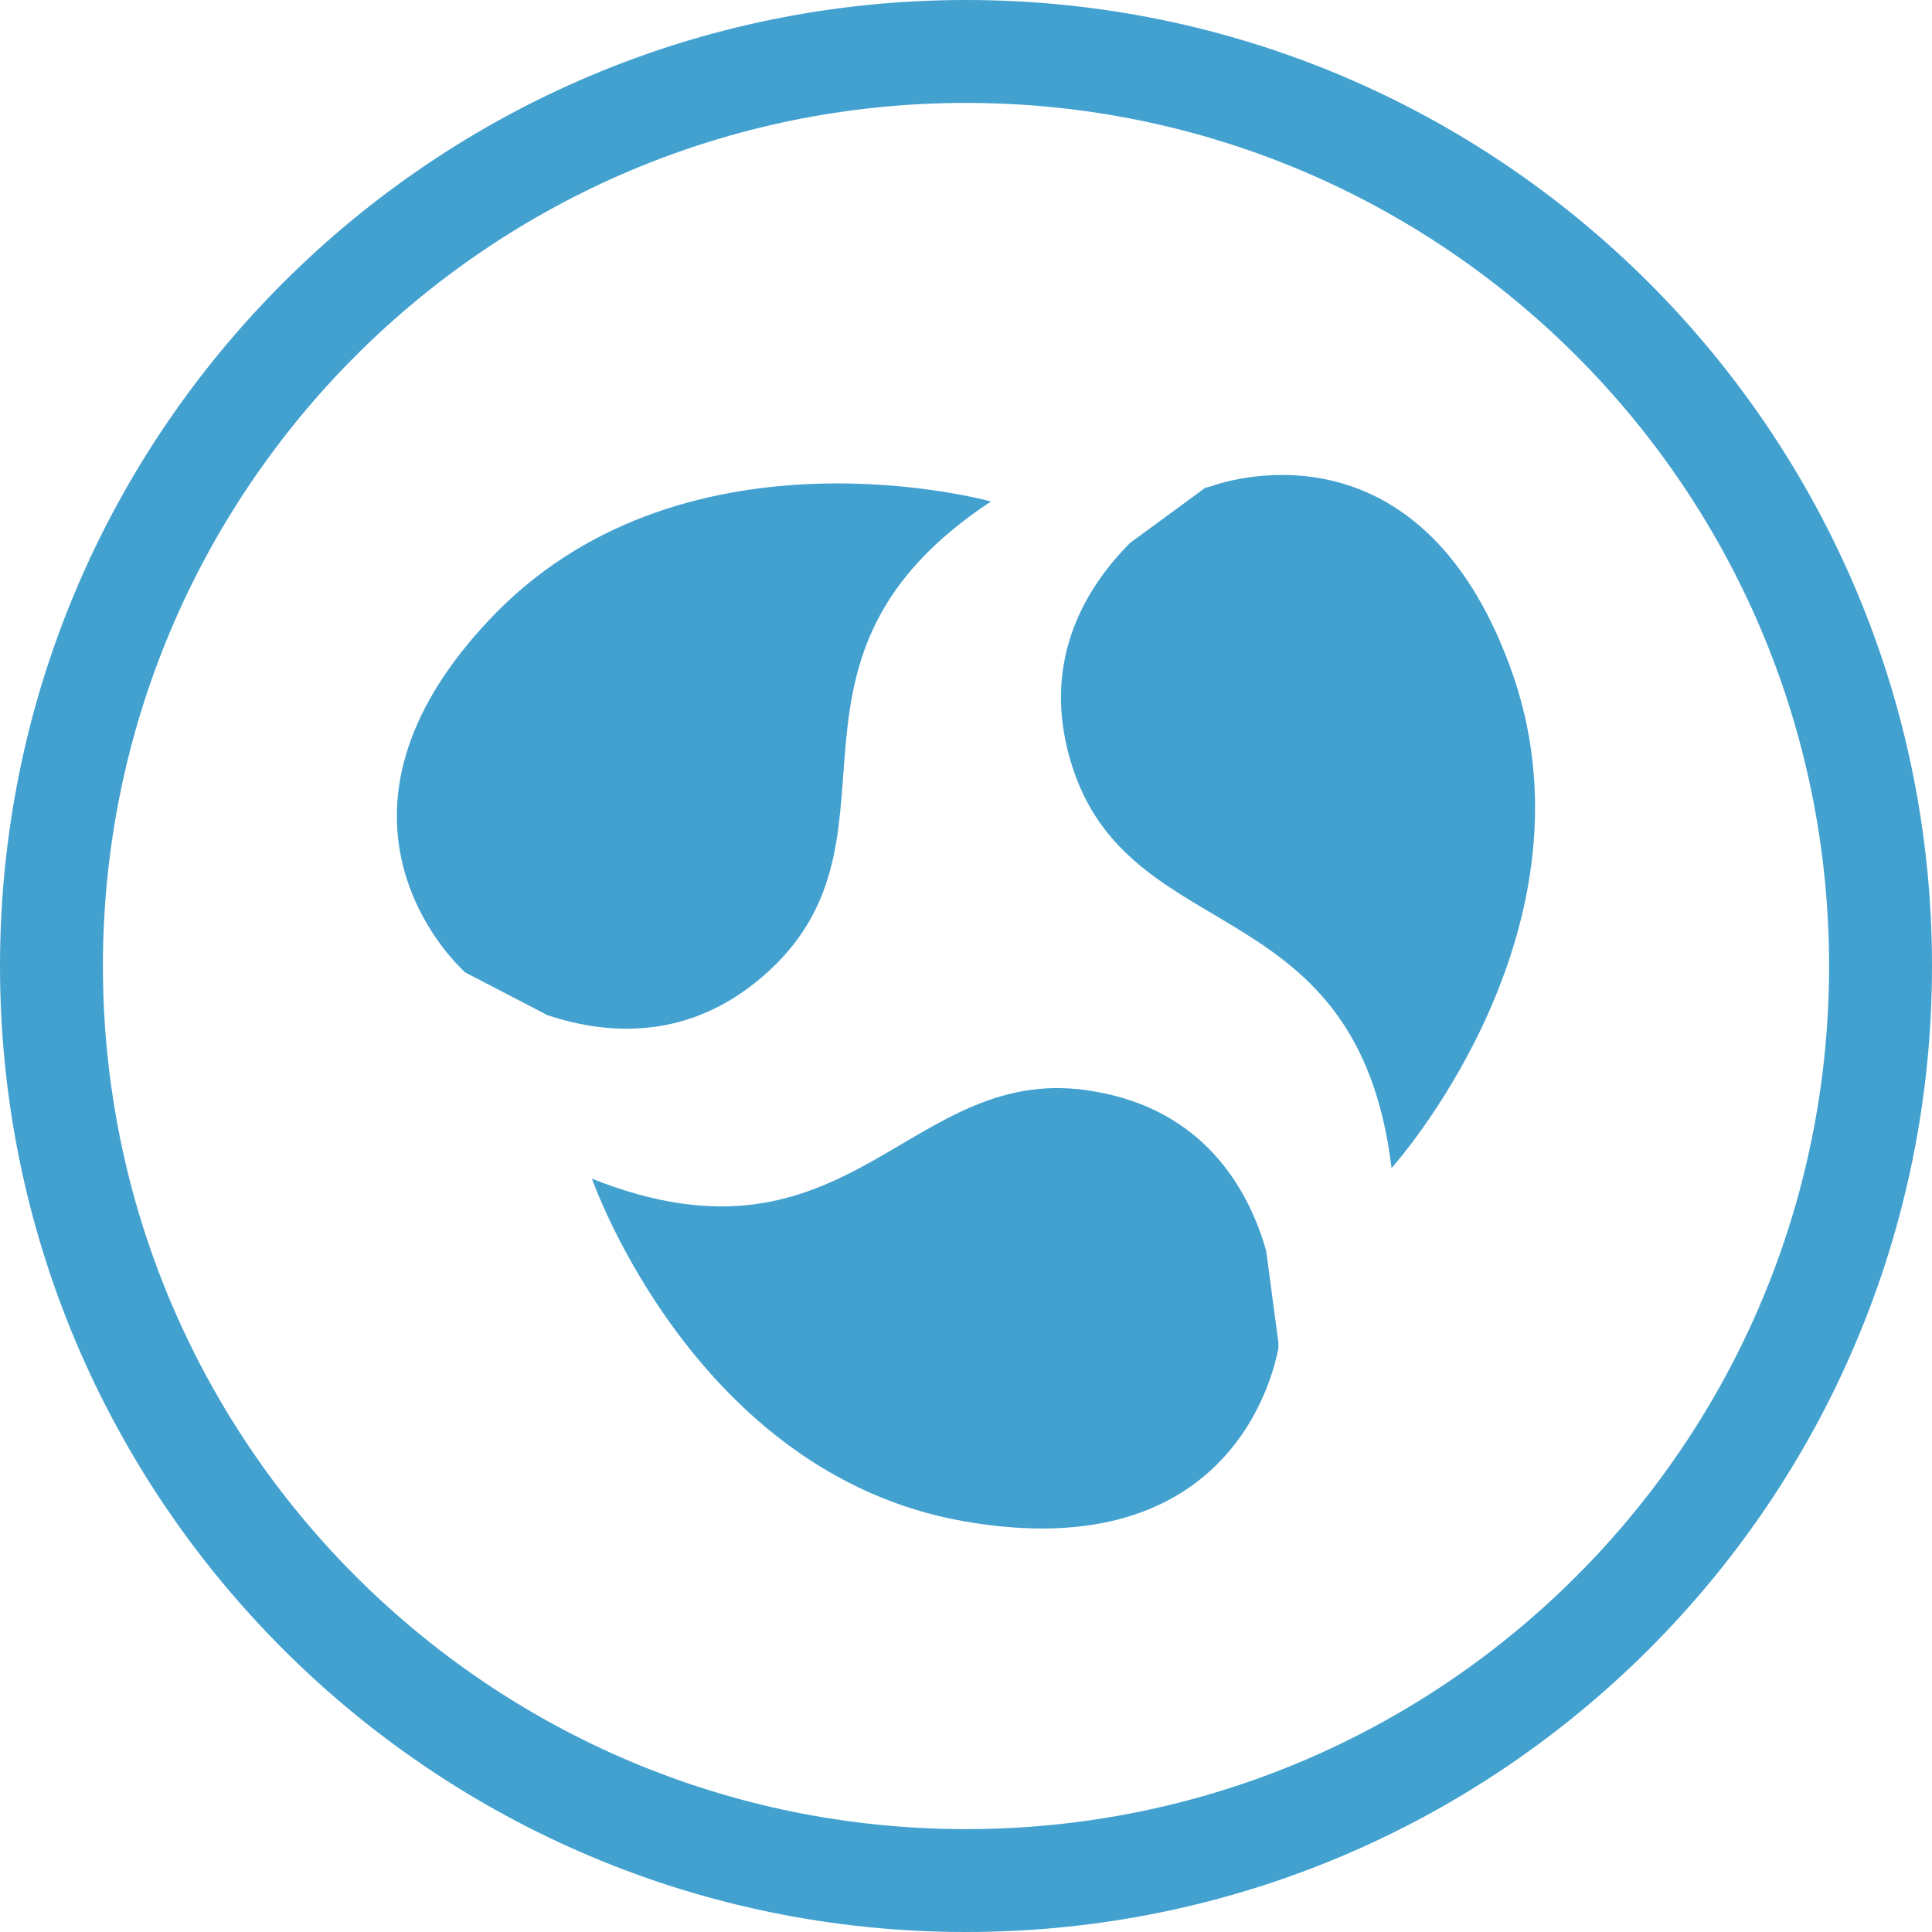 <?xml version="1.0" encoding="utf-8"?>
<!-- Generator: Adobe Illustrator 16.0.3, SVG Export Plug-In . SVG Version: 6.00 Build 0)  -->
<!DOCTYPE svg PUBLIC "-//W3C//DTD SVG 1.1//EN" "http://www.w3.org/Graphics/SVG/1.1/DTD/svg11.dtd">
<svg version="1.1" id="Warstwa_1" xmlns="http://www.w3.org/2000/svg" xmlns:xlink="http://www.w3.org/1999/xlink" x="0px" y="0px"
	 width="60px" height="60px" viewBox="0.122 0.484 60 60" enable-background="new 0.122 0.484 60 60" xml:space="preserve">
<g>
	<defs>
		<rect id="SVGID_1_" x="0.122" y="0.484" width="60" height="60"/>
	</defs>
	<clipPath id="SVGID_2_">
		<use xlink:href="#SVGID_1_"  overflow="visible"/>
	</clipPath>
	<g clip-path="url(#SVGID_2_)">
		<path fill="#43A1D0" d="M43.338,36.76c0,0,6.506-7.217,3.797-15.242c-2.752-8.021-8.734-6.171-9.398-5.934l-0.189,0.051
			l-2.328,1.708c-1.469,1.472-2.848,3.845-1.756,7.073C35.361,29.971,42.293,28.119,43.338,36.76L43.338,36.76z M39.442,39.322
			c-0.567-1.993-1.991-4.366-5.313-4.939c-5.796-1.043-7.504,5.936-15.623,2.707c0,0,3.182,9.162,11.537,10.636
			c8.357,1.472,9.641-4.653,9.78-5.366v-0.188l-0.379-2.851L39.442,39.322z M14.422,30.539l0.142,0.142l2.565,1.332
			c1.992,0.662,4.7,0.807,7.121-1.615c4.13-4.177-0.616-9.545,6.647-14.34c0,0-9.353-2.608-15.335,3.421
			c-5.934,6.029-1.662,10.54-1.139,11.061H14.422z"/>
		<path fill="#43A1D0" d="M30.122,0.484c8.284,0,15.786,3.358,21.214,8.787c5.428,5.429,8.786,12.929,8.786,21.213
			c0,8.283-3.358,15.786-8.786,21.213c-5.43,5.43-12.93,8.787-21.214,8.787c-8.284,0-15.784-3.357-21.213-8.787
			c-5.429-5.429-8.787-12.93-8.787-21.213c0-8.284,3.358-15.784,8.787-21.213C14.338,3.842,21.838,0.484,30.122,0.484L30.122,0.484z
			 M49.075,11.531c-4.851-4.851-11.552-7.851-18.953-7.851c-7.402,0-14.103,3-18.953,7.851S3.318,23.083,3.318,30.484
			c0,7.402,3,14.104,7.851,18.953c4.851,4.851,11.551,7.852,18.953,7.852c7.401,0,14.104-3.001,18.953-7.852
			c4.851-4.851,7.851-11.551,7.851-18.953C56.926,23.083,53.926,16.382,49.075,11.531L49.075,11.531z"/>
	</g>
</g>
</svg>
